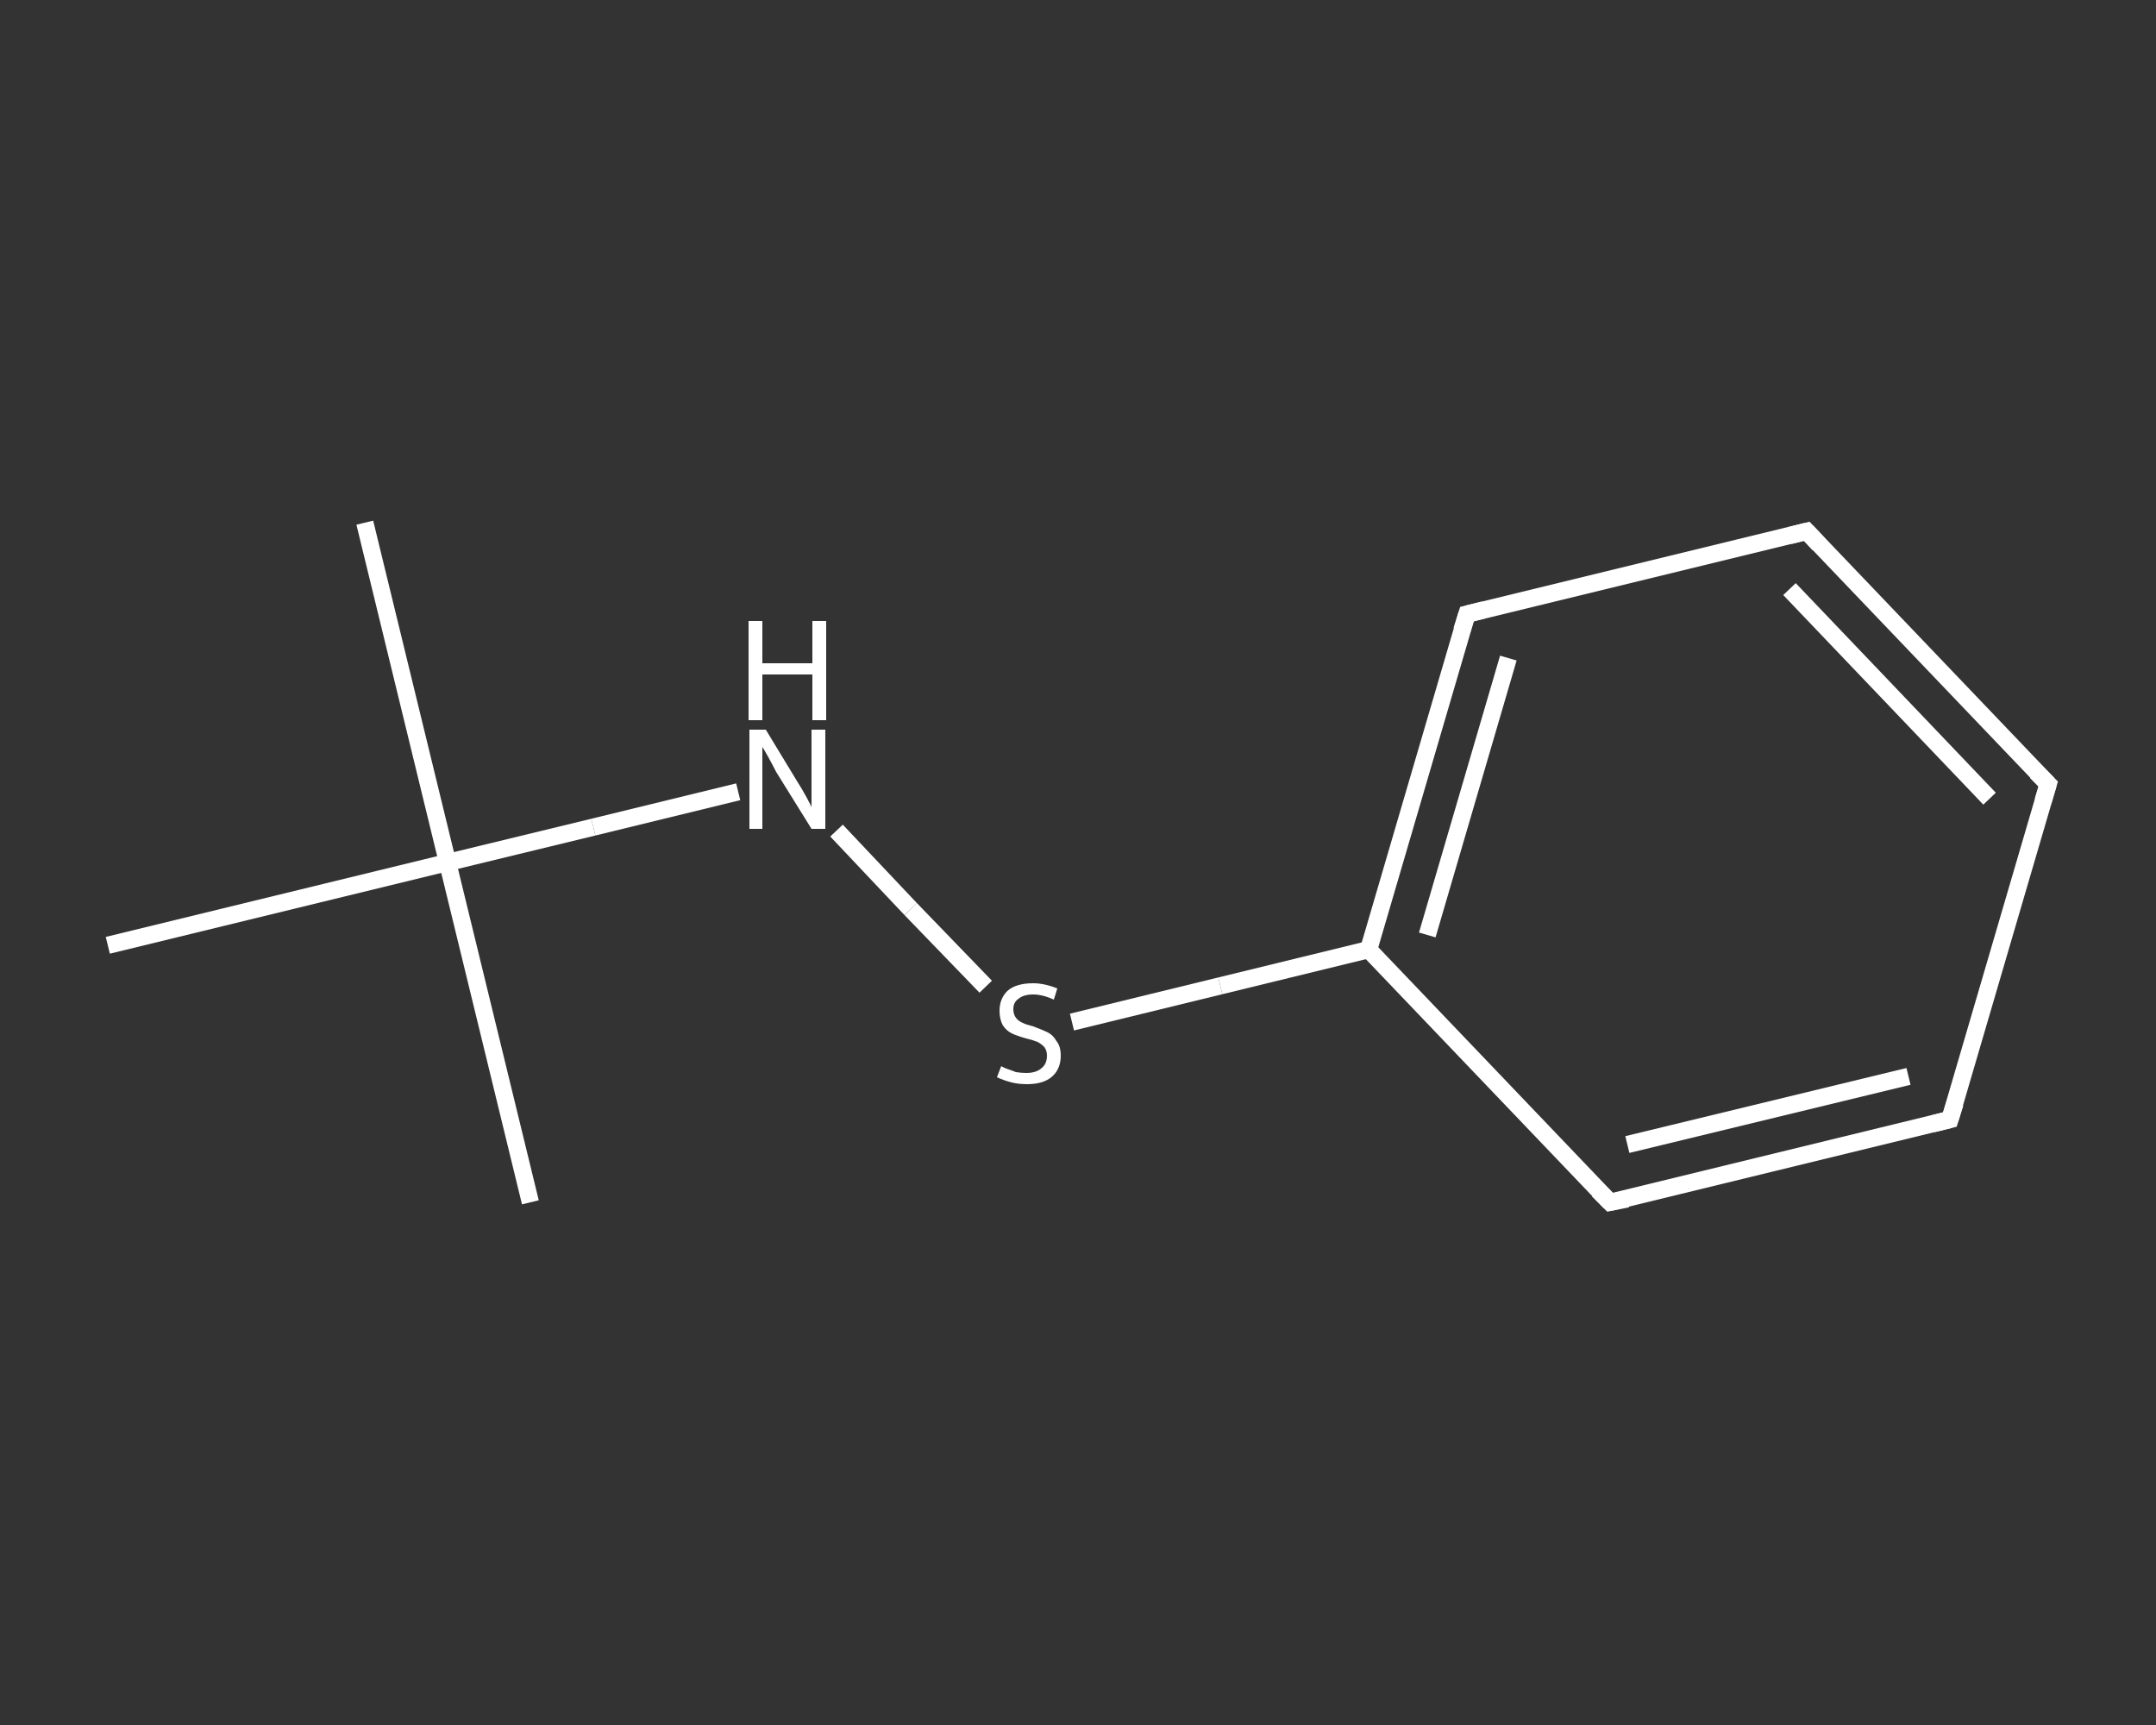 <?xml version='1.0' encoding='iso-8859-1'?>
<svg version='1.1' baseProfile='full'
              xmlns='http://www.w3.org/2000/svg'
                      xmlns:rdkit='http://www.rdkit.org/xml'
                      xmlns:xlink='http://www.w3.org/1999/xlink'
                  xml:space='preserve'
width='250px' height='200px' viewBox='0 0 250 200'>
<rect x="0" y="0" width="250" height="200" fill="#333333" stroke="none"/>
<!-- END OF HEADER -->
<rect style='opacity:1.0;fill:transparent;stroke:none' width='250.0' height='200.0' x='0.0' y='0.0'> </rect>
<path class='bond-0 atom-0 atom-1' d='M 42.3,60.6 L 51.9,100.0' style='fill:none;fill-rule:evenodd;stroke:#FFFFFF;stroke-width:2.0px;stroke-linecap:butt;stroke-linejoin:miter;stroke-opacity:1' />
<path class='bond-1 atom-1 atom-2' d='M 51.9,100.0 L 61.5,139.4' style='fill:none;fill-rule:evenodd;stroke:#FFFFFF;stroke-width:2.0px;stroke-linecap:butt;stroke-linejoin:miter;stroke-opacity:1' />
<path class='bond-2 atom-1 atom-3' d='M 51.9,100.0 L 12.5,109.6' style='fill:none;fill-rule:evenodd;stroke:#FFFFFF;stroke-width:2.0px;stroke-linecap:butt;stroke-linejoin:miter;stroke-opacity:1' />
<path class='bond-3 atom-1 atom-4' d='M 51.9,100.0 L 68.8,95.9' style='fill:none;fill-rule:evenodd;stroke:#FFFFFF;stroke-width:2.0px;stroke-linecap:butt;stroke-linejoin:miter;stroke-opacity:1' />
<path class='bond-3 atom-1 atom-4' d='M 68.8,95.9 L 85.6,91.8' style='fill:none;fill-rule:evenodd;stroke:#FFFFFF;stroke-width:2.0px;stroke-linecap:butt;stroke-linejoin:miter;stroke-opacity:1' />
<path class='bond-4 atom-4 atom-5' d='M 97.0,96.3 L 105.6,105.4' style='fill:none;fill-rule:evenodd;stroke:#FFFFFF;stroke-width:2.0px;stroke-linecap:butt;stroke-linejoin:miter;stroke-opacity:1' />
<path class='bond-4 atom-4 atom-5' d='M 105.6,105.4 L 114.3,114.4' style='fill:none;fill-rule:evenodd;stroke:#FFFFFF;stroke-width:2.0px;stroke-linecap:butt;stroke-linejoin:miter;stroke-opacity:1' />
<path class='bond-5 atom-5 atom-6' d='M 124.3,118.5 L 141.5,114.3' style='fill:none;fill-rule:evenodd;stroke:#FFFFFF;stroke-width:2.0px;stroke-linecap:butt;stroke-linejoin:miter;stroke-opacity:1' />
<path class='bond-5 atom-5 atom-6' d='M 141.5,114.3 L 158.7,110.1' style='fill:none;fill-rule:evenodd;stroke:#FFFFFF;stroke-width:2.0px;stroke-linecap:butt;stroke-linejoin:miter;stroke-opacity:1' />
<path class='bond-6 atom-6 atom-7' d='M 158.7,110.1 L 170.1,71.2' style='fill:none;fill-rule:evenodd;stroke:#FFFFFF;stroke-width:2.0px;stroke-linecap:butt;stroke-linejoin:miter;stroke-opacity:1' />
<path class='bond-6 atom-6 atom-7' d='M 165.5,108.4 L 174.9,76.3' style='fill:none;fill-rule:evenodd;stroke:#FFFFFF;stroke-width:2.0px;stroke-linecap:butt;stroke-linejoin:miter;stroke-opacity:1' />
<path class='bond-7 atom-7 atom-8' d='M 170.1,71.2 L 209.5,61.6' style='fill:none;fill-rule:evenodd;stroke:#FFFFFF;stroke-width:2.0px;stroke-linecap:butt;stroke-linejoin:miter;stroke-opacity:1' />
<path class='bond-8 atom-8 atom-9' d='M 209.5,61.6 L 237.5,90.9' style='fill:none;fill-rule:evenodd;stroke:#FFFFFF;stroke-width:2.0px;stroke-linecap:butt;stroke-linejoin:miter;stroke-opacity:1' />
<path class='bond-8 atom-8 atom-9' d='M 207.5,68.3 L 230.7,92.6' style='fill:none;fill-rule:evenodd;stroke:#FFFFFF;stroke-width:2.0px;stroke-linecap:butt;stroke-linejoin:miter;stroke-opacity:1' />
<path class='bond-9 atom-9 atom-10' d='M 237.5,90.9 L 226.1,129.8' style='fill:none;fill-rule:evenodd;stroke:#FFFFFF;stroke-width:2.0px;stroke-linecap:butt;stroke-linejoin:miter;stroke-opacity:1' />
<path class='bond-10 atom-10 atom-11' d='M 226.1,129.8 L 186.7,139.4' style='fill:none;fill-rule:evenodd;stroke:#FFFFFF;stroke-width:2.0px;stroke-linecap:butt;stroke-linejoin:miter;stroke-opacity:1' />
<path class='bond-10 atom-10 atom-11' d='M 221.3,124.8 L 188.7,132.7' style='fill:none;fill-rule:evenodd;stroke:#FFFFFF;stroke-width:2.0px;stroke-linecap:butt;stroke-linejoin:miter;stroke-opacity:1' />
<path class='bond-11 atom-11 atom-6' d='M 186.7,139.4 L 158.7,110.1' style='fill:none;fill-rule:evenodd;stroke:#FFFFFF;stroke-width:2.0px;stroke-linecap:butt;stroke-linejoin:miter;stroke-opacity:1' />
<path d='M 169.5,73.1 L 170.1,71.2 L 172.1,70.7' style='fill:none;stroke:#FFFFFF;stroke-width:2.0px;stroke-linecap:butt;stroke-linejoin:miter;stroke-opacity:1;' />
<path d='M 207.5,62.1 L 209.5,61.6 L 210.9,63.1' style='fill:none;stroke:#FFFFFF;stroke-width:2.0px;stroke-linecap:butt;stroke-linejoin:miter;stroke-opacity:1;' />
<path d='M 236.1,89.5 L 237.5,90.9 L 236.9,92.9' style='fill:none;stroke:#FFFFFF;stroke-width:2.0px;stroke-linecap:butt;stroke-linejoin:miter;stroke-opacity:1;' />
<path d='M 226.7,127.9 L 226.1,129.8 L 224.1,130.3' style='fill:none;stroke:#FFFFFF;stroke-width:2.0px;stroke-linecap:butt;stroke-linejoin:miter;stroke-opacity:1;' />
<path d='M 188.7,139.0 L 186.7,139.4 L 185.3,138.0' style='fill:none;stroke:#FFFFFF;stroke-width:2.0px;stroke-linecap:butt;stroke-linejoin:miter;stroke-opacity:1;' />
<path class='atom-4' d='M 88.8 84.6
L 92.5 90.7
Q 92.9 91.3, 93.5 92.4
Q 94.1 93.5, 94.1 93.6
L 94.1 84.6
L 95.7 84.6
L 95.7 96.1
L 94.1 96.1
L 90.0 89.5
Q 89.6 88.7, 89.1 87.8
Q 88.6 86.9, 88.4 86.6
L 88.4 96.1
L 86.9 96.1
L 86.9 84.6
L 88.8 84.6
' fill='#FFFFFF'/>
<path class='atom-4' d='M 86.8 72.0
L 88.4 72.0
L 88.4 76.9
L 94.2 76.9
L 94.2 72.0
L 95.8 72.0
L 95.8 83.5
L 94.2 83.5
L 94.2 78.2
L 88.4 78.2
L 88.4 83.5
L 86.8 83.5
L 86.8 72.0
' fill='#FFFFFF'/>
<path class='atom-5' d='M 116.1 123.6
Q 116.2 123.7, 116.7 123.9
Q 117.3 124.1, 117.8 124.3
Q 118.4 124.4, 119.0 124.4
Q 120.1 124.4, 120.7 123.9
Q 121.4 123.4, 121.4 122.4
Q 121.4 121.8, 121.1 121.4
Q 120.7 121.0, 120.3 120.8
Q 119.8 120.6, 119.0 120.4
Q 117.9 120.1, 117.3 119.8
Q 116.7 119.5, 116.3 118.9
Q 115.9 118.2, 115.9 117.2
Q 115.9 115.8, 116.8 114.9
Q 117.8 114.0, 119.8 114.0
Q 121.1 114.0, 122.6 114.6
L 122.2 115.9
Q 120.9 115.3, 119.8 115.3
Q 118.7 115.3, 118.1 115.8
Q 117.5 116.2, 117.5 117.0
Q 117.5 117.6, 117.8 118.0
Q 118.1 118.4, 118.6 118.6
Q 119.0 118.8, 119.8 119.0
Q 120.9 119.4, 121.5 119.7
Q 122.1 120.0, 122.5 120.7
Q 123.0 121.3, 123.0 122.4
Q 123.0 124.0, 121.9 124.9
Q 120.9 125.7, 119.1 125.7
Q 118.1 125.7, 117.3 125.5
Q 116.5 125.3, 115.6 124.9
L 116.1 123.6
' fill='#FFFFFF'/>
</svg>
